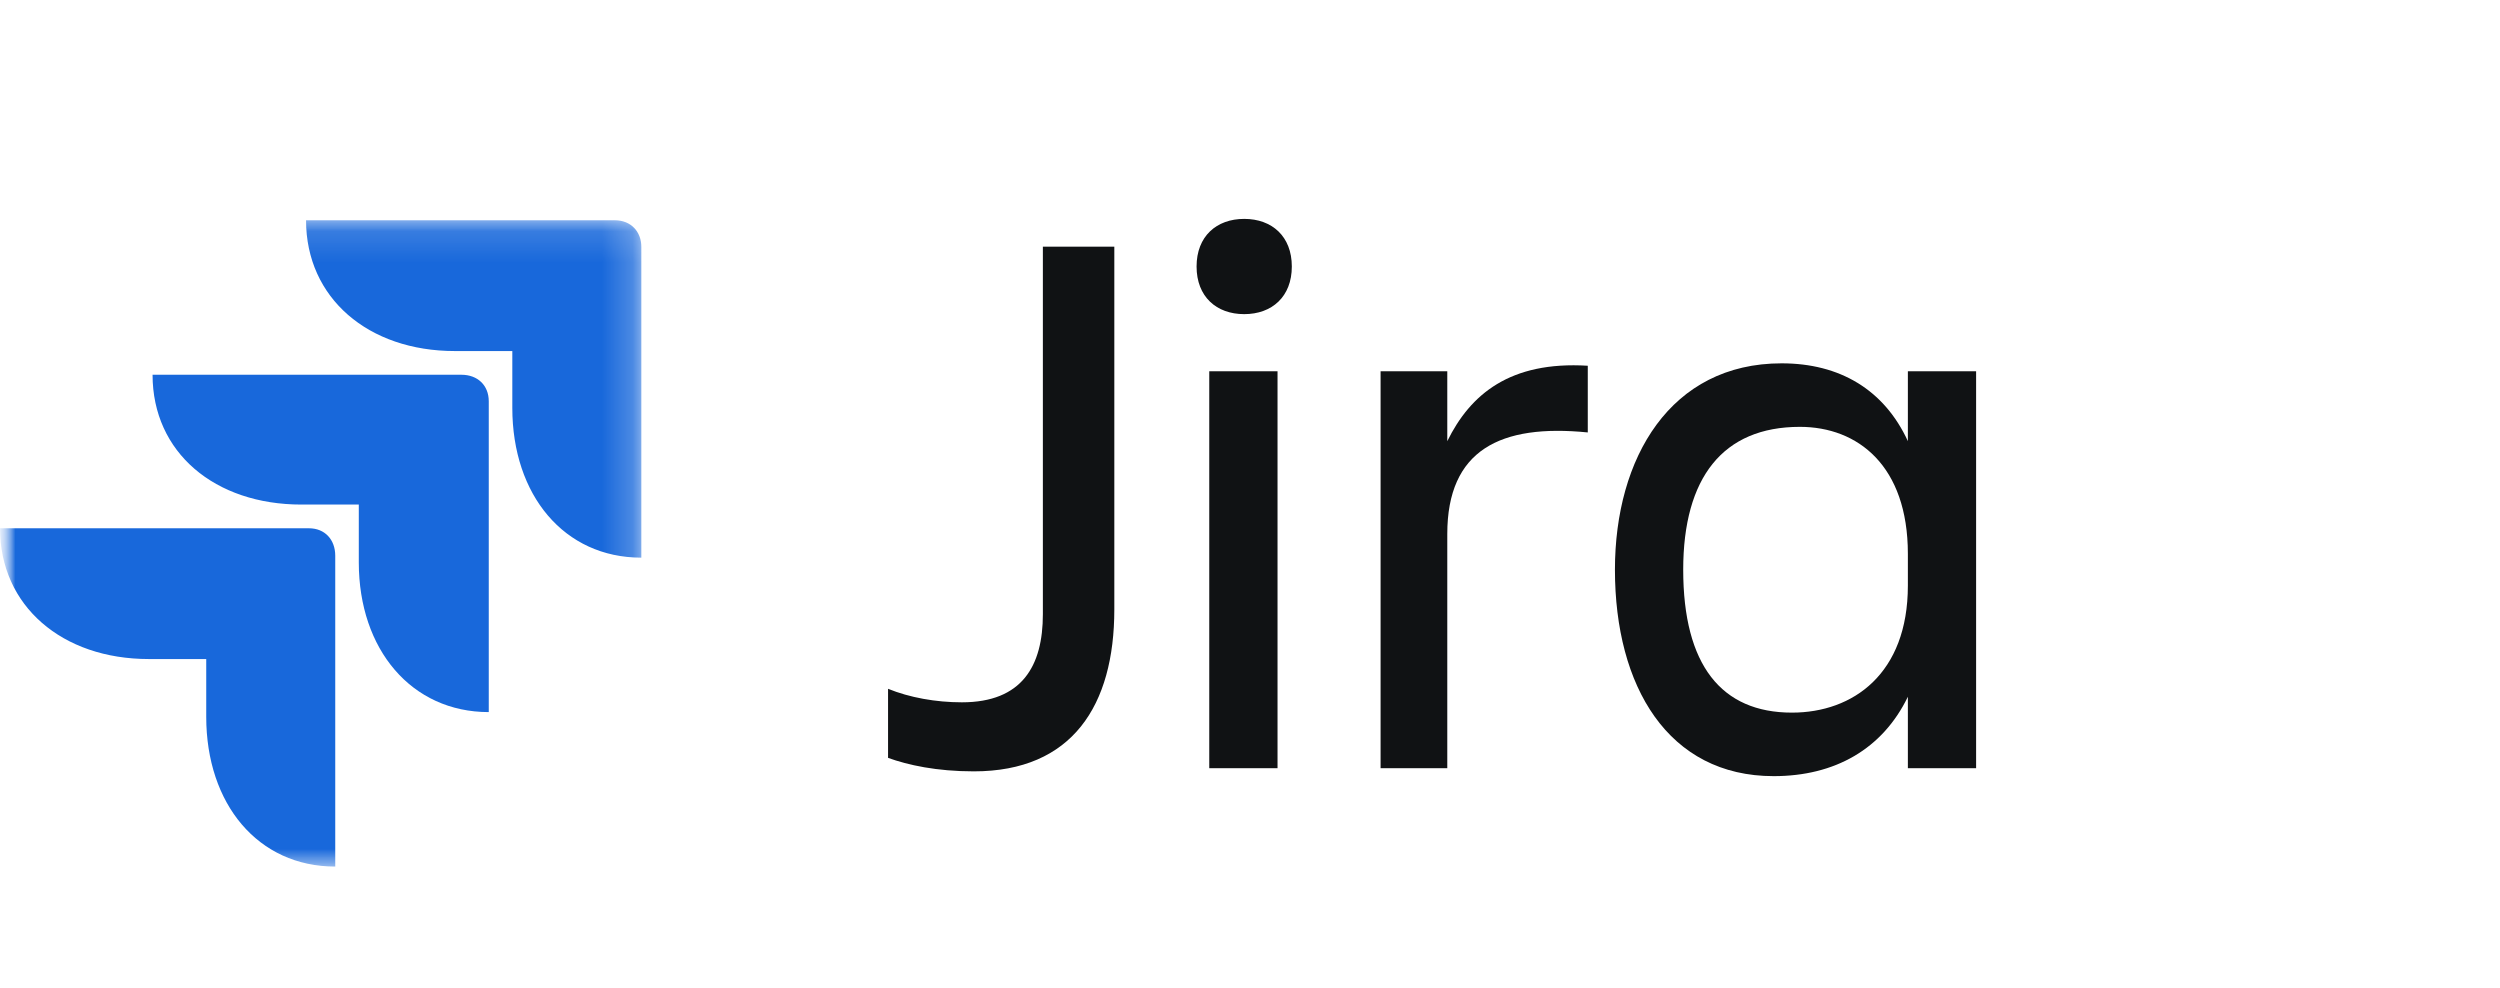 <svg width="81" height="32" viewBox="0 0 81 32" fill="none" xmlns="http://www.w3.org/2000/svg">
<g clip-path="url(#clip0_16505_1810)">
<mask id="mask0_16505_1810" style="mask-type:luminance" maskUnits="userSpaceOnUse" x="0" y="-5" width="80" height="36">
<path d="M79.957 -4.186H0V30.481H79.957V-4.186Z" fill="white"/>
</mask>
<g mask="url(#mask0_16505_1810)">
<mask id="mask1_16505_1810" style="mask-type:luminance" maskUnits="userSpaceOnUse" x="0" y="3" width="25" height="27">
<path d="M24.043 3.083H0V29.922H24.043V3.083Z" fill="white"/>
</mask>
<g mask="url(#mask1_16505_1810)">
<mask id="mask2_16505_1810" style="mask-type:luminance" maskUnits="userSpaceOnUse" x="0" y="7" width="21" height="22">
<path d="M20.779 7.137H0V28.077H20.779V7.137Z" fill="white"/>
</mask>
<g mask="url(#mask2_16505_1810)">
<path d="M6.682 21.353H4.821C2.014 21.353 0 19.634 0 17.116H10.008C10.527 17.116 10.862 17.484 10.862 18.006V28.077C8.36 28.077 6.682 26.051 6.682 23.226V21.353ZM11.625 16.348H9.764C6.957 16.348 4.943 14.659 4.943 12.142H14.951C15.47 12.142 15.836 12.48 15.836 13.002V23.072C13.334 23.072 11.625 21.046 11.625 18.221V16.348ZM16.599 11.374H14.737C11.93 11.374 9.916 9.655 9.916 7.137H19.924C20.443 7.137 20.779 7.506 20.779 7.997V18.068C18.277 18.068 16.599 16.041 16.599 13.216V11.374Z" fill="#1868DB"/>
</g>
</g>
<path d="M54.536 18.459C54.536 21.546 55.77 23.089 58.059 23.089C60.04 23.089 61.815 21.829 61.815 18.974V17.945C61.815 15.09 60.194 13.83 58.316 13.83C55.822 13.83 54.536 15.476 54.536 18.459ZM61.815 24.889V22.575C60.992 24.272 59.448 25.147 57.468 25.147C54.047 25.147 52.324 22.24 52.324 18.459C52.324 14.833 54.124 11.772 57.725 11.772C59.603 11.772 61.043 12.621 61.815 14.293V12.029H64.026V24.889H61.815Z" fill="#101214"/>
<path d="M46.892 17.303V24.89H44.731V12.03H46.892V14.294C47.638 12.776 48.924 11.696 51.444 11.85V14.011C48.615 13.728 46.892 14.576 46.892 17.303Z" fill="#101214"/>
<path d="M38.769 8.635C38.769 7.658 39.412 7.092 40.312 7.092C41.212 7.092 41.855 7.658 41.855 8.635C41.855 9.612 41.212 10.178 40.312 10.178C39.412 10.178 38.769 9.612 38.769 8.635ZM39.18 24.89V12.03H41.392V24.89H39.18Z" fill="#101214"/>
<path d="M33.789 19.9V7.991H36.104V19.745C36.104 22.858 34.741 24.992 31.551 24.992C30.342 24.992 29.416 24.787 28.773 24.555V22.317C29.468 22.6 30.317 22.755 31.165 22.755C33.12 22.755 33.789 21.572 33.789 19.9Z" fill="#101214"/>
</g>
</g>
<defs>
<clipPath id="clip0_16505_1810">
<rect width="80.167" height="26" fill="white" transform="translate(0 4.231)"/>
</clipPath>
</defs>
</svg>
